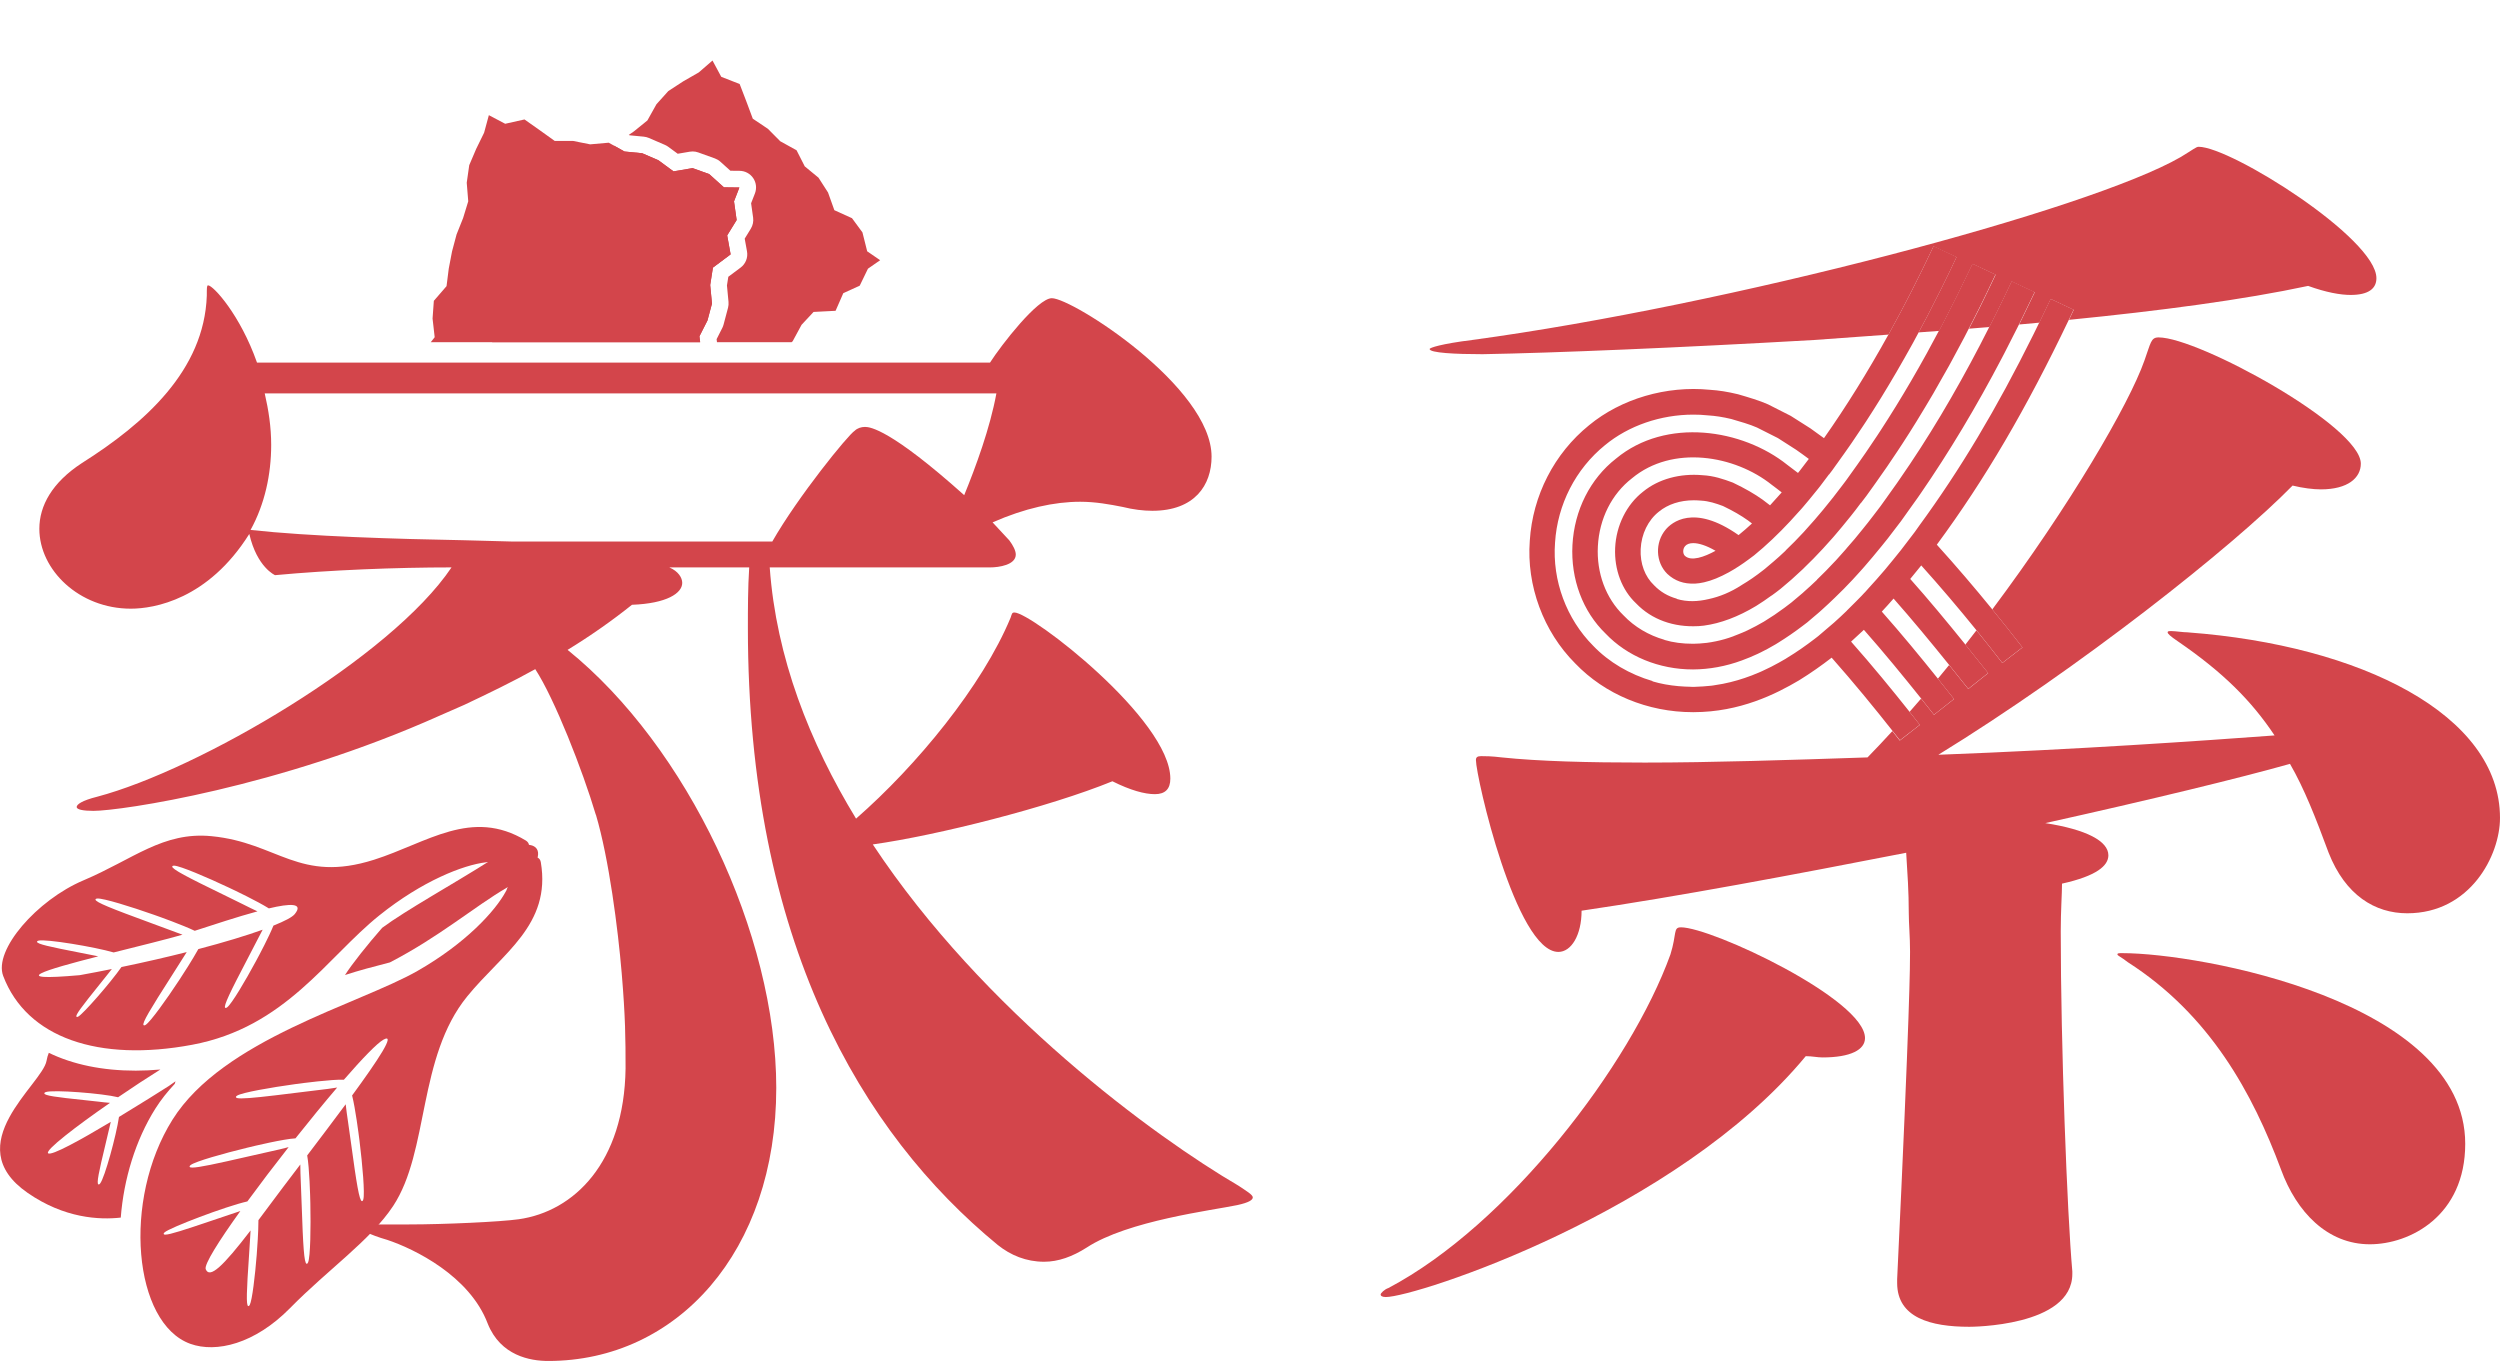 <?xml version="1.0" encoding="UTF-8"?>
<svg id="_レイヤー_2" data-name="レイヤー 2" xmlns="http://www.w3.org/2000/svg" xmlns:xlink="http://www.w3.org/1999/xlink" viewBox="0 0 531.19 289.16">
  <defs>
    <style>
      .cls-1 {
        fill: none;
      }

      .cls-1, .cls-2 {
        stroke-width: 0px;
      }

      .cls-2 {
        fill: #d3454b;
      }

      .cls-3 {
        clip-path: url(#clippath);
      }
    </style>
    <clipPath id="clippath">
      <rect class="cls-1" x="81.88" width="126.75" height="72.71"/>
    </clipPath>
  </defs>
  <g id="bg">
    <path class="cls-2" d="m56.25,83.6c.82,3.56,1.37,7.12,1.37,10.94,0,6.29-1.37,12.59-4.38,18.06,12.59,1.38,30.93,1.92,45.44,2.19l10.4.28h55.01c5.48-9.59,16.15-22.72,17.52-23.55.55-.54,1.37-.81,2.19-.81,1.1,0,5.47.54,21.07,14.5,2.46-6.02,5.48-14.23,6.84-21.62H56.25Zm70.34,89.5c-2.78-9.37-8.76-24.63-12.86-30.92-4.92,2.73-9.85,5.11-15.05,7.57l-5.2,2.28c-34.21,15.33-67.88,20.26-73.63,20.26-2.19,0-3.56-.28-3.56-.82s1.1-1.37,4.38-2.19c21.62-5.75,62.41-29.56,75.27-48.72-11.77,0-25.73.55-37.5,1.65,0,0-3.83-1.65-5.47-8.76-8.76,13.96-20.26,15.88-25.18,15.88-10.95,0-19.43-8.21-19.43-16.97,0-4.92,2.73-9.85,9.03-13.96,13.41-8.48,26-19.71,26.55-35.58,0-1.65,0-2.19.27-2.19,1.1,0,6.84,6.29,10.4,16.42h155.74c2.46-3.83,10.13-13.69,13.14-13.69,4.38,0,33.94,18.88,33.94,33.67,0,6.02-3.56,11.5-12.59,11.5-1.92,0-4.11-.27-6.3-.82-2.74-.54-5.75-1.1-9.03-1.1-5.47,0-11.77,1.37-18.61,4.38l3.56,3.83c.82,1.1,1.37,2.19,1.37,3.01,0,2.19-3.56,2.73-5.47,2.73h-46.81c1.37,19.16,8.49,37.22,18.34,53.38,12.86-11.23,26.82-28.19,32.84-42.7.28-.81.28-1.1.82-1.1,3.56,0,33.12,22.72,33.12,35.31,0,2.19-1.1,3.29-3.28,3.29s-5.2-.82-9.03-2.74c-13.41,5.48-37.22,11.5-50.91,13.42,23.54,35.58,59.94,62.13,77.73,72.53,1.64,1.1,3.01,1.91,3.01,2.46s-.82,1.1-3.28,1.64c-5.2,1.1-23.27,3.29-32.02,9.03-3.01,1.92-6.02,3.01-9.03,3.01-3.83,0-7.12-1.38-9.85-3.56-29.01-23.82-53.1-64.6-53.1-131.11,0-4.1,0-8.48.28-12.86h-16.97c1.91.82,2.74,2.19,2.74,3.29,0,2.19-3.29,4.38-10.68,4.65-4.11,3.29-8.76,6.57-13.68,9.58,25.45,20.53,44.34,60.49,44.34,93.06,0,34.76-21.07,58.03-48.45,58.03-3.83,0-10.13-1.1-12.86-7.94-3.83-10.13-15.6-15.88-21.35-17.79-3.83-1.1-5.75-2.19-5.75-2.74s1.1-.54,3.56-.54h6.84c7.39,0,19.43-.55,23.27-1.1,11.77-1.65,22.44-12.04,22.72-32.03,0-6.29-.03-10.86-.82-20.25-.79-9.39-2.7-24.3-5.48-33.67Z"/>
    <g class="cls-3">
      <g>
        <polygon class="cls-2" points="153.81 39.8 150.69 36.99 147.16 35.72 143.1 36.41 139.9 34.05 136.45 32.56 132.69 32.19 129.34 30.32 125.39 30.67 121.73 29.94 117.87 29.95 114.66 27.65 111.44 25.38 107.34 26.3 103.87 24.47 102.86 28.2 101.18 31.63 99.7 35.1 99.17 38.83 99.49 42.77 98.4 46.33 97.01 49.81 96.05 53.41 95.35 57.07 94.88 60.8 92.18 63.92 91.91 67.69 92.36 71.65 89.87 74.81 88.64 78.33 88.15 82.04 87.06 85.57 86 89.1 86.53 93.07 84.47 96.13 87.88 97.1 91.42 98.36 95.21 98.67 98.62 100.35 102.16 101.5 105.67 102.76 109.79 101.82 113.15 103.66 116.28 106.29 120.25 105.9 123.54 107.96 127.09 109.02 131.11 108.4 134.11 111.46 138.43 111.74 138.51 107.37 138.84 103.54 141.66 100.44 141.2 96.43 143.26 93.15 143.73 89.42 143.8 85.58 145.91 82.29 147.5 78.87 149.11 75.46 148.61 71.46 150.32 68.09 151.28 64.51 150.9 60.56 151.48 56.86 155.24 54.05 154.51 50.02 156.52 46.75 155.96 42.78 157.1 39.84 153.81 39.8"/>
        <g>
          <polygon class="cls-2" points="153.81 39.8 150.69 36.99 147.16 35.72 143.1 36.41 139.9 34.05 136.45 32.56 132.69 32.19 130.5 30.97 128.75 32.51 126.12 35.15 123.66 37.99 119.67 39.06 117.35 42.05 115.51 45.59 111.68 46.82 108.69 49.05 106.21 51.86 103.34 54.18 100.49 56.52 98.72 60.1 95.31 61.49 97.59 64.2 99.82 67.22 102.8 69.6 104.69 72.89 106.99 75.82 109.19 78.83 113.13 80.35 114.9 83.75 116.03 87.68 119.54 89.56 121.12 93.12 123.47 95.98 127.15 97.7 127.93 101.92 131.37 104.56 133.87 100.98 136.29 97.99 140.36 96.98 142.2 93.4 143.29 92.92 143.73 89.42 143.8 85.58 145.91 82.29 147.5 78.87 149.11 75.46 148.61 71.46 150.32 68.09 151.28 64.51 150.9 60.56 151.48 56.86 155.24 54.05 154.51 50.02 156.52 46.75 155.96 42.78 157.1 39.84 153.81 39.8"/>
          <path class="cls-2" d="m184.27,53.45l-1.02-4.07-2.22-3.02-3.75-1.7-1.34-3.75-2.03-3.16-2.92-2.4-1.74-3.42-3.47-1.92-2.62-2.64-3.21-2.15-1.38-3.7-1.41-3.67-3.91-1.53-1.86-3.46-2.92,2.53-3.31,1.9-3.16,2.06-2.52,2.8-1.93,3.45-2.89,2.34-1.05.72.16.09,3.03.29c.37.04.73.13,1.06.27l3.45,1.49c.24.11.48.24.69.4l2,1.47,2.58-.44c.19-.03.39-.05.59-.05.41,0,.81.07,1.19.21l3.53,1.27c.43.16.83.39,1.17.7l2.13,1.92,1.96.02c1.16.01,2.24.59,2.89,1.55.65.96.78,2.18.36,3.26l-.81,2.08.43,3.06c.11.81-.06,1.64-.49,2.34l-1.3,2.12.49,2.7c.24,1.32-.29,2.65-1.36,3.45l-2.61,1.95-.29,1.84.33,3.5c.04.42,0,.84-.1,1.24l-.95,3.58c-.06.24-.15.47-.26.69l-1.22,2.41.37,2.93c.08.67-.02,1.34-.31,1.95l-1.6,3.38-1.58,3.42c-.07.15-.15.29-.23.43l-1.57,2.45-.05,2.84c0,.13-.01.25-.03.38l-.04.31,1.03-1.18,2.2-3.15,3.59-1.55,3.22-1.96,3.24-1.93,1.82-3.6,3.31-1.84,2.79-2.44,1.89-3.49,2.55-2.74,4.68-.24,1.64-3.75,3.49-1.59,1.75-3.61,2.59-1.8-2.72-1.87Z"/>
        </g>
      </g>
    </g>
    <g>
      <path class="cls-1" d="m417.33,71.82c-.87,1.67-1.76,3.3-2.64,4.92-.2.37-.4.74-.6,1.1-1.04,1.89-2.1,3.74-3.16,5.57-.06.1-.11.2-.17.3-1.08,1.84-2.16,3.65-3.26,5.43-.09.15-.19.31-.28.46-1,1.61-2,3.19-3.01,4.75-.32.49-.64.97-.96,1.46-.76,1.16-1.53,2.3-2.3,3.42-.77,1.12-1.54,2.22-2.32,3.31,0,0,0,0,0,0-.07.1-.15.21-.22.31-.25.35-.5.71-.75,1.05-.2.28-.4.57-.61.85-.15.21-.3.43-.45.63-.4.53-.79,1.04-1.18,1.55,0,0-.02-.02-.02-.02-.37.49-.75.99-1.12,1.49-.35.45-.7.91-1.05,1.34-.04.05-.07.09-.11.13,0,0,0,0,0,0-.57.72-1.15,1.42-1.72,2.11-.09.1-.17.21-.26.31-.32.39-.65.77-.97,1.15-.17.2-.34.41-.52.61,0,0,0,0,0,0-.06.07-.12.14-.18.21-1.39,1.59-2.77,3.09-4.16,4.5-1.55,1.58-3.09,3.06-4.64,4.42-.33.3-.67.57-1.01.86-.35.3-.71.61-1.06.9-.09.07-.18.15-.26.22-.64.51-1.28.98-1.91,1.44,0,0-.01,0-.02-.01-1.07.78-2.16,1.52-3.28,2.22-3.82,2.3-7.56,3.7-11.08,4.17-.39.04-.78.09-1.16.11-.04,0-.09,0-.13,0-5.08.26-9.81-1.36-13.12-4.84-3.01-2.81-4.67-7.15-4.45-11.79.22-4.76,2.43-9.22,5.92-11.93,3.3-2.7,7.84-3.93,12.66-3.51,2.36.11,4.39.81,6.43,1.57,2.69,1.29,4.57,2.37,6.34,3.64.53.38,1.04.8,1.56,1.19.82-.87,1.65-1.79,2.48-2.75-.7-.53-1.38-1.08-2.1-1.6-7.9-6.33-21.11-8.54-29.71-1.4-4.32,3.36-6.94,8.6-7.25,14.42-.31,5.7,1.68,11.07,5.46,14.72,2.34,2.45,5.35,4.21,8.69,5.18v.03c1.85.56,3.88.82,5.96.81.03,0,.06,0,.09,0h.16c.09,0,.18-.01.27-.01.33,0,.65-.02.98-.04.47-.03.95-.07,1.43-.13.06,0,.11-.01.17-.02.6-.08,1.2-.18,1.81-.31,0,0,0,0,.01,0,.6-.12,1.2-.27,1.8-.44.04,0,.07-.02.11-.03.61-.18,1.21-.37,1.8-.59.06-.02.12-.05.18-.08,0,0,0,0,0,0,.31-.11.61-.23.92-.36.63-.25,1.27-.52,1.92-.82.11-.05.23-.11.34-.17.49-.24.98-.49,1.48-.75.48-.26.96-.53,1.45-.81.07-.04.13-.07.2-.11.08-.05.16-.1.24-.15,1.36-.82,2.74-1.75,4.16-2.81.49-.37.99-.74,1.5-1.14.22-.18.43-.37.65-.55.1-.09.21-.17.31-.26.44-.37.88-.73,1.32-1.11.05-.05.11-.09.16-.14.09-.08.18-.17.27-.25,0,0,0,0,0,0,.93-.82,1.84-1.65,2.72-2.5,0,0-.01-.01-.02-.02.64-.62,1.29-1.25,1.93-1.91.62-.63,1.24-1.28,1.86-1.95,0,0,0,0,0,0,.03-.03.06-.06.09-.09.06-.06.11-.12.17-.18.41-.45.81-.9,1.21-1.35.34-.39.69-.77,1.03-1.16,0,0,0,0-.01-.01.59-.67,1.17-1.33,1.76-2.03.57-.69,1.15-1.4,1.73-2.12,0,0,0,0,0,0,.31-.39.62-.76.92-1.15,0-.01.02-.02.03-.03.44-.56.88-1.14,1.33-1.72.49-.64.98-1.27,1.47-1.93.06-.08.12-.17.18-.25.35-.47.68-.96,1.03-1.44.19-.26.37-.52.56-.79,0,0,0,0,0,0,.58-.8,1.16-1.61,1.73-2.43.18-.25.35-.51.53-.77,6.02-8.67,11.68-18.13,17.23-28.79,0,0,0,0,0-.01.62-1.2,1.25-2.42,1.87-3.65-1.45.12-2.89.24-4.34.35-.34.67-.68,1.34-1.02,1.99Z"/>
      <path class="cls-1" d="m408.13,120.27c-.74.92-1.49,1.84-2.25,2.76,3.91,4.4,7.76,9.04,11.71,13.93.8-1.01,1.58-2.02,2.36-3.04-3.79-4.68-7.67-9.25-11.73-13.77-.03.04-.06.07-.09.11Z"/>
      <path class="cls-1" d="m399.83,129.96c4.18,4.73,8.15,9.54,11.91,14.24.8-.97,1.6-1.94,2.39-2.91-3.99-4.96-7.87-9.65-11.8-14.09-.81.92-1.65,1.85-2.5,2.77Z"/>
      <path class="cls-1" d="m393.31,136.33c4.55,5.14,8.76,10.29,12.42,14.9.82-.93,1.64-1.87,2.45-2.82-3.83-4.81-7.88-9.75-12.16-14.59-.88.85-1.78,1.68-2.72,2.51Z"/>
      <path class="cls-1" d="m428.69,69.58c-.93,1.87-1.86,3.7-2.8,5.51-.16.3-.31.6-.47.9-5.51,10.53-11.26,20.11-17.35,28.95-.21.31-.42.62-.64.92-.74,1.07-1.5,2.11-2.25,3.15-.03.04-.06.09-.09.13-.4.55-.79,1.12-1.19,1.67-.11.15-.22.28-.33.43-.56.74-1.11,1.46-1.66,2.17,0,0,0,0,0,0-.27.35-.53.7-.8,1.05-.43.55-.85,1.07-1.28,1.59-.06.08-.12.15-.19.23,0,0,0,0,0,0-.58.72-1.16,1.42-1.74,2.11-.59.7-1.17,1.39-1.76,2.06,0,0,0,0,0,0-.29.33-.58.65-.87.98-.55.61-1.09,1.22-1.64,1.8-.62.66-1.24,1.31-1.86,1.94-.64.66-1.29,1.29-1.94,1.91-.9.87-1.8,1.71-2.71,2.53-.16.15-.32.3-.49.44-.13.11-.25.22-.38.33-.39.34-.78.66-1.17.99-.05.04-.09.08-.14.12-.32.26-.63.54-.94.8-.35.28-.7.53-1.04.79,0,0,0,0,0,0-1.63,1.24-3.34,2.42-5.13,3.53-.18.11-.37.23-.55.34-.59.35-1.17.67-1.75.99-.41.22-.82.42-1.23.63-.27.13-.54.27-.81.4-1.12.52-2.24.99-3.37,1.4-3.4,1.26-6.93,1.9-10.36,1.92h-.06c-7.18,0-13.95-2.79-18.56-7.63-4.83-4.67-7.42-11.57-7.03-18.82.4-7.39,3.77-14.07,9.26-18.35,10.66-8.83,26.88-6.27,36.38,1.32.78.57,1.52,1.15,2.28,1.73.13-.16.26-.32.39-.48.64-.82,1.27-1.65,1.91-2.5-.88-.66-1.77-1.31-2.7-1.95l-3.87-2.48-4.44-2.24c-1.49-.66-3.59-1.26-5.46-1.81-1.81-.43-3.31-.67-5.06-.78-1-.11-2.01-.15-3.02-.15-6.91,0-13.73,2.33-18.75,6.48-6.25,5.06-10.12,12.61-10.62,20.72-.6,8.04,2.43,16.22,8.11,21.92,3.35,3.5,7.77,6.07,12.61,7.49l-.02.06c1.74.52,3.59.85,5.5,1.02.1.01.2.01.3.02.72.06,1.44.1,2.17.11.2,0,.39.03.58.03.05,0,.11,0,.16,0,.22,0,.42-.03.63-.03.46-.01.92-.04,1.39-.07.59-.04,1.18-.08,1.75-.15.15-.02.29-.04.44-.06.68-.09,1.36-.21,2.03-.34,2.18-.42,4.19-1.04,6.03-1.74.05-.02.1-.04.16-.06.63-.24,1.23-.49,1.82-.75.15-.07.3-.13.44-.2.49-.22.96-.45,1.42-.68.14-.07.29-.14.43-.21.56-.29,1.1-.57,1.61-.86.12-.07.23-.13.35-.2.38-.22.77-.43,1.12-.64.05-.03.09-.06.13-.09,2.3-1.38,4.27-2.79,5.97-4.1.26-.2.54-.41.79-.61.35-.29.68-.59,1.03-.88.09-.08.19-.16.28-.24.69-.58,1.39-1.16,2.05-1.75,0,0,0,0,0,0,.94-.83,1.84-1.67,2.71-2.52,0,0,0,0-.01-.01.66-.64,1.29-1.28,1.93-1.92.4-.41.82-.81,1.2-1.22,0-.01.02-.02.03-.03.22-.23.42-.46.64-.69,0,0,0,0,.01.01.31-.33.6-.67.9-1.01.54-.59,1.08-1.18,1.6-1.77.61-.69,1.21-1.38,1.78-2.05.6-.71,1.17-1.41,1.74-2.11.46-.56.9-1.11,1.34-1.66.11-.14.23-.28.34-.42.21-.26.41-.53.61-.8t0,0c.58-.74,1.13-1.46,1.66-2.17.23-.3.48-.62.7-.92.31-.43.61-.87.92-1.3t0,0c8.72-11.93,16.44-24.86,24.22-40.54.18-.37.37-.74.55-1.12.25-.5.49-1.01.74-1.52-1.43.13-2.86.26-4.3.39-.11.22-.21.43-.32.65Z"/>
      <path class="cls-1" d="m358.03,116.05c-.54.64-.46,1.62-.04,2.04,1.33,1.26,4.13.25,6.52-1.06-1.98-1.15-3.58-1.63-4.74-1.63-.81,0-1.4.24-1.74.65Z"/>
      <path class="cls-1" d="m406.44,72.85c-.07.13-.14.26-.21.38-2.15,3.9-4.36,7.68-6.59,11.31-.02.03-.03.05-.05.08-1.03,1.67-2.06,3.29-3.1,4.89-.23.36-.46.71-.7,1.06-.81,1.23-1.62,2.44-2.44,3.63-.53.77-1.06,1.52-1.59,2.27,0,0,0,0,0,0-.13.18-.26.36-.39.54-.39.56-.79,1.11-1.18,1.66-.02.02-.03.04-.05.06-.29.4-.58.82-.86,1.21-.23.31-.46.61-.7.92,0,0-.02-.01-.02-.02-.62.82-1.23,1.66-1.85,2.46-.15.19-.3.38-.45.57-.03.03-.05.07-.08.1-.54.68-1.08,1.34-1.62,1.99-.02.03-.04.05-.06.08-.48.57-.95,1.15-1.43,1.7-.09.1-.18.2-.26.3,0,0,0,0,0,0-.02.03-.04.05-.07.08-.8.92-1.61,1.81-2.41,2.66-.62.66-1.24,1.31-1.86,1.94-.65.66-1.31,1.3-1.96,1.92-1.3,1.23-2.59,2.37-3.87,3.41-.35.28-.71.52-1.06.79-1.47,1.1-2.92,2.04-4.31,2.81-1.88,1.03-3.62,1.75-5.22,2.11-.06.01-.12.03-.19.04-.58.12-1.14.2-1.69.24-.04,0-.09,0-.13,0-2.3.11-4.25-.57-5.84-2.07-2.5-2.47-2.63-6.67-.34-9.4,1.19-1.44,5.87-5.61,15.49,1.17.93-.74,1.88-1.57,2.85-2.47-.28-.21-.56-.44-.85-.65-1.49-1.06-3.13-2.01-5.31-3.06-1.52-.56-2.98-1.06-4.69-1.15-.5-.04-1-.07-1.49-.07-2.93,0-5.5.84-7.43,2.41-2.3,1.8-3.73,4.75-3.88,7.96-.14,3.06.9,5.86,2.86,7.7,1.32,1.38,2.97,2.33,4.82,2.84l-.02.05c2.21.67,4.53.57,6.79.03,2.3-.49,4.67-1.46,6.95-2.94,0,0,.02-.01.02-.02.81-.48,1.57-.97,2.29-1.46.82-.57,1.57-1.13,2.24-1.65.14-.11.28-.22.41-.32.28-.23.55-.47.83-.7.29-.24.57-.48.86-.73,0,0,0,0,.01,0,.91-.78,1.83-1.6,2.76-2.49,0,0-.01-.01-.02-.02.64-.61,1.29-1.25,1.93-1.9.62-.63,1.24-1.29,1.87-1.96,0,0,0,0,0,0,.1-.11.2-.22.3-.33.01-.02.03-.03.04-.05.54-.59,1.09-1.21,1.64-1.84.15-.18.31-.34.46-.52.18-.21.37-.44.55-.65.14-.16.27-.32.41-.48.26-.31.53-.62.79-.94.57-.68,1.13-1.39,1.7-2.1.03-.04.07-.09.1-.13.13-.16.25-.31.38-.47.02-.02.03-.04.04-.06.6-.76,1.19-1.54,1.79-2.33.28-.37.55-.72.83-1.1.26-.35.52-.73.78-1.09.08-.11.17-.23.25-.35.29-.4.58-.82.87-1.22.15-.21.3-.42.46-.64.62-.88,1.24-1.76,1.86-2.66.81-1.17,1.61-2.37,2.41-3.58.25-.38.49-.75.74-1.13,1.05-1.61,2.1-3.26,3.13-4.94.01-.02.03-.04.04-.06,2.26-3.67,4.49-7.49,6.69-11.48.02-.03.04-.07.05-.1.83-1.51,1.66-3.04,2.48-4.6l-4.37.32c-.4.74-.79,1.5-1.2,2.23Z"/>
      <path class="cls-2" d="m357.12,197.04c-1.64,0-.82,1.37-2.19,5.75-8.49,23.54-34.49,57.48-59.94,70.89-.82.27-1.64,1.1-1.64,1.37s.28.54,1.1.54c6.3,0,61.86-18.06,89.23-51.18,1.37,0,2.46.27,3.56.27,6.02,0,9.03-1.65,9.03-4.11,0-8.21-32.57-23.54-39.14-23.54Z"/>
      <path class="cls-2" d="m464.95,134.36c-1.1,0-2.73-.27-3.56-.27-.55,0-.82,0-.82.27s.55.82,2.19,1.92c9.58,6.57,15.6,12.59,20.53,19.98-14.78,1.1-42.15,3.01-71.44,4.11,29.84-18.34,62.41-44.07,75.27-57.2,2.19.54,4.38.81,6.02.81,5.74,0,8.48-2.46,8.48-5.47,0-7.94-34.49-26.82-42.97-26.82-1.64,0-1.64,1.1-3.01,4.92-3.29,9.34-15.91,30.93-32.33,52.88,2.16,2.65,4.31,5.33,6.42,8.08l-2.14,1.65-.03.02-2.11,1.63s-.01-.01-.02-.02c-1.81-2.35-3.64-4.65-5.48-6.92-.78,1.01-1.57,2.03-2.36,3.04,1.6,1.98,3.21,3.99,4.85,6.06l-2.12,1.68-.03.03-2.08,1.65s-.03-.04-.04-.05c-1.36-1.71-2.7-3.39-4.03-5.04-.79.97-1.59,1.94-2.39,2.91,1.16,1.45,2.31,2.9,3.43,4.32l-2.04,1.61-2.21,1.74s-.03-.03-.04-.05c-.88-1.12-1.79-2.26-2.7-3.4-.81.95-1.63,1.89-2.45,2.82.75.94,1.48,1.87,2.18,2.77l-2.07,1.62-2.19,1.71c-.51-.66-1.04-1.33-1.58-2.01-1.74,1.91-3.5,3.77-5.27,5.59-16.42.55-33.12,1.1-47.35,1.1-12.04,0-22.45-.27-30.38-1.1-2.19-.27-3.56-.27-4.38-.27s-1.1.27-1.1.82c0,3.56,8.49,40.78,17.52,40.78,2.74,0,4.93-3.56,4.93-8.76,20.53-3.01,45.16-7.66,68.97-12.31.27,4.37.55,8.21.55,12.86,0,2.18.27,4.92.27,8.21,0,2.46,0,12.04-2.74,69.52v.82c0,7.39,7.12,9.31,15.33,9.31.27,0,21.89,0,21.89-11.23v-.54c-1.1-12.32-2.46-47.9-2.46-72.26,0-4.38.27-7.94.27-10.13,7.39-1.64,9.85-3.83,9.85-6.02,0-3.01-4.65-5.48-13.41-6.84,22.17-4.92,41.33-9.58,52-12.59,3.01,5.21,5.48,11.5,8.21,18.89,3.56,9.03,9.85,12.86,16.7,12.86,13.41,0,19.71-12.32,19.71-20.26,0-21.9-29.56-36.67-66.24-39.42Z"/>
      <path class="cls-2" d="m450.99,202.52c-.82,0-1.09,0-1.09.27s.82.55,2.19,1.64c17.52,11.23,26.55,27.92,32.57,44.07,3.29,9.03,9.85,15.88,18.88,15.88,8.49,0,20.26-6.02,20.26-21.35,0-30.38-56.66-40.51-72.81-40.51Z"/>
      <path class="cls-2" d="m405.84,155.62l2.07-1.62c-.7-.89-1.43-1.82-2.18-2.77-3.66-4.61-7.87-9.76-12.42-14.9.93-.83,1.84-1.67,2.72-2.51,4.27,4.84,8.32,9.79,12.16,14.59.91,1.14,1.82,2.28,2.7,3.4.01.02.03.03.04.05l2.21-1.74,2.04-1.61c-1.12-1.42-2.27-2.87-3.43-4.32-3.76-4.69-7.73-9.51-11.91-14.24.86-.92,1.69-1.84,2.5-2.77,3.92,4.44,7.8,9.13,11.8,14.09,1.33,1.65,2.67,3.33,4.03,5.04.01.02.03.04.04.05l2.08-1.65.03-.03,2.12-1.68c-1.64-2.07-3.25-4.08-4.85-6.06-3.95-4.89-7.8-9.54-11.71-13.93.76-.92,1.51-1.84,2.25-2.76.03-.04.06-.08.09-.11,4.06,4.52,7.94,9.09,11.73,13.77,1.84,2.28,3.67,4.58,5.48,6.92,0,0,.01.01.02.02l2.11-1.63.03-.02,2.14-1.65c-2.11-2.75-4.25-5.43-6.42-8.08-3.8-4.66-7.69-9.22-11.78-13.74,10.21-13.84,19.02-28.89,28.06-47.81.34-.7.67-1.4,1.01-2.12l-4.89-2.31s-.02.03-.02.05c-.8,1.7-1.6,3.35-2.39,4.98-.25.51-.49,1.02-.74,1.52-.18.37-.37.75-.55,1.12-7.78,15.69-15.5,28.62-24.22,40.54t0,0c-.31.43-.61.87-.92,1.3-.22.3-.47.62-.7.92-.53.71-1.09,1.43-1.66,2.17t0,0c-.21.26-.41.53-.61.8-.11.14-.23.28-.34.42-.43.55-.88,1.1-1.34,1.66-.57.7-1.14,1.39-1.74,2.11-.57.68-1.17,1.36-1.78,2.05-.52.59-1.06,1.18-1.6,1.77-.3.34-.59.67-.9,1.01,0,0,0,0-.01-.01-.22.23-.42.46-.64.69-.01.01-.02.02-.03.03-.39.41-.8.81-1.2,1.22-.63.64-1.26,1.28-1.93,1.92,0,0,0,0,.01.01-.88.85-1.78,1.69-2.71,2.52,0,0,0,0,0,0-.66.59-1.36,1.17-2.05,1.75-.09.08-.18.16-.28.24-.35.29-.67.59-1.03.88-.25.2-.52.4-.79.61-1.7,1.3-3.68,2.72-5.97,4.1-.05.03-.09.06-.13.09-.35.21-.74.43-1.12.64-.12.07-.23.13-.35.2-.51.28-1.05.57-1.61.86-.14.07-.28.14-.43.21-.46.23-.93.45-1.42.68-.15.07-.29.13-.44.2-.58.26-1.19.51-1.82.75-.05.02-.1.04-.16.06-1.84.7-3.85,1.31-6.03,1.74-.68.13-1.35.24-2.03.34-.15.02-.29.05-.44.06-.57.07-1.16.11-1.75.15-.46.03-.93.06-1.39.07-.21,0-.41.03-.63.03-.05,0-.11,0-.16,0-.2,0-.39-.03-.58-.03-.73-.01-1.45-.05-2.17-.11-.1,0-.2-.01-.3-.02-1.91-.17-3.76-.5-5.5-1.02l.02-.06c-4.84-1.42-9.26-3.99-12.61-7.49-5.68-5.7-8.72-13.87-8.11-21.92.51-8.11,4.37-15.65,10.62-20.72,5.02-4.14,11.83-6.48,18.75-6.48,1.01,0,2.02.04,3.02.15,1.75.11,3.25.35,5.06.78,1.87.54,3.97,1.15,5.46,1.81l4.44,2.24,3.87,2.48c.93.64,1.82,1.3,2.7,1.95-.64.85-1.27,1.68-1.91,2.5-.13.17-.26.32-.39.48-.76-.58-1.5-1.16-2.28-1.73-9.5-7.6-25.72-10.16-36.38-1.32-5.49,4.28-8.86,10.96-9.26,18.35-.39,7.26,2.2,14.15,7.03,18.82,4.61,4.85,11.38,7.63,18.56,7.63h.06c3.43-.02,6.96-.66,10.36-1.92,1.13-.41,2.26-.88,3.37-1.4.27-.13.54-.26.81-.4.41-.2.82-.41,1.23-.63.58-.31,1.16-.64,1.75-.99.18-.11.37-.22.55-.34,1.79-1.11,3.5-2.29,5.13-3.53,0,0,0,0,0,0,.35-.26.69-.52,1.04-.79.32-.26.63-.53.94-.8.05-.04.09-.08.14-.12.39-.33.78-.65,1.17-.99.13-.11.25-.22.38-.33.16-.14.32-.3.49-.44.91-.81,1.81-1.66,2.71-2.53.65-.62,1.29-1.26,1.94-1.91.62-.63,1.24-1.28,1.86-1.94.54-.58,1.09-1.19,1.64-1.8.29-.33.59-.65.87-.98,0,0,0,0,0,0,.58-.67,1.17-1.36,1.76-2.06.58-.69,1.16-1.39,1.74-2.11,0,0,0,0,0,0,.06-.08.12-.15.19-.23.43-.53.85-1.05,1.28-1.59.27-.35.53-.7.8-1.05,0,0,0,0,0,0,.55-.71,1.1-1.43,1.66-2.17.11-.15.22-.28.33-.43.4-.55.79-1.12,1.19-1.67.03-.04.06-.09.09-.13.75-1.04,1.51-2.09,2.25-3.15.21-.3.42-.61.64-.92,6.09-8.84,11.84-18.42,17.35-28.95.16-.3.31-.6.47-.9.94-1.81,1.87-3.65,2.8-5.51.11-.21.21-.43.32-.65.2-.4.39-.8.59-1.2.77-1.56,1.53-3.14,2.29-4.74.14-.3.29-.6.43-.9l-2.28-1.07-.16-.07h0s0,0,0,0l-2.45-1.15s-.01.03-.02.04c-1.03,2.2-2.07,4.33-3.1,6.43-.08.17-.16.34-.25.5-.45.91-.9,1.81-1.36,2.7-.62,1.23-1.25,2.45-1.87,3.65,0,0,0,0,0,.01-5.55,10.67-11.21,20.13-17.23,28.79-.18.26-.35.51-.53.77-.57.82-1.15,1.62-1.73,2.43,0,0,0,0,0,0-.19.26-.37.53-.56.79-.34.48-.68.97-1.03,1.44-.06.08-.12.17-.18.25-.5.66-.98,1.29-1.47,1.93-.44.58-.89,1.16-1.33,1.72,0,.01-.02.02-.03.03-.3.39-.61.76-.92,1.15,0,0,0,0,0,0-.58.72-1.16,1.43-1.73,2.12-.59.71-1.17,1.36-1.76,2.03,0,0,0,0,.01.01-.34.39-.69.78-1.03,1.16-.4.45-.8.9-1.21,1.35-.06.06-.11.12-.17.18-.03.03-.06.06-.09.09,0,0,0,0,0,0-.62.67-1.24,1.31-1.86,1.95-.64.66-1.29,1.29-1.93,1.91,0,0,.01.01.02.02-.88.85-1.79,1.68-2.72,2.5,0,0,0,0,0,0-.09.08-.18.17-.27.25-.05.05-.11.09-.16.14-.44.38-.88.75-1.32,1.11-.1.09-.21.18-.31.26-.22.18-.43.37-.65.55-.5.4-1,.78-1.5,1.14-1.42,1.06-2.8,1.98-4.16,2.81-.08.05-.15.1-.24.15-.07.04-.13.07-.2.11-.48.29-.97.56-1.45.81-.5.27-.99.51-1.48.75-.11.06-.23.12-.34.17-.65.31-1.28.57-1.92.82-.31.12-.62.25-.92.36,0,0,0,0,0,0-.06.02-.12.05-.18.08-.6.22-1.2.42-1.8.59-.04.01-.07.02-.11.03-.6.17-1.2.32-1.8.44,0,0,0,0-.01,0-.61.13-1.21.23-1.81.31-.06,0-.11.01-.17.02-.48.06-.96.1-1.43.13-.33.02-.65.03-.98.04-.09,0-.18.01-.27.01h-.16s-.06,0-.09,0c-2.08,0-4.11-.25-5.97-.81v-.03c-3.34-.96-6.35-2.73-8.68-5.18-3.78-3.65-5.77-9.03-5.46-14.72.31-5.83,2.93-11.07,7.25-14.42,8.6-7.14,21.81-4.92,29.71,1.4.72.52,1.4,1.07,2.1,1.6-.84.96-1.66,1.87-2.48,2.75-.52-.39-1.03-.81-1.56-1.19-1.77-1.26-3.65-2.35-6.34-3.64-2.04-.76-4.07-1.45-6.43-1.57-4.82-.43-9.36.81-12.66,3.51-3.48,2.71-5.7,7.17-5.92,11.93-.21,4.64,1.45,8.98,4.45,11.79,3.32,3.48,8.04,5.1,13.12,4.84.04,0,.09,0,.13,0,.39-.02.77-.07,1.16-.11,3.52-.47,7.26-1.87,11.08-4.17,1.12-.69,2.21-1.44,3.28-2.22,0,0,.01,0,.02.01.64-.46,1.27-.93,1.91-1.44.09-.07.18-.15.26-.22.35-.29.71-.6,1.06-.9.34-.29.67-.56,1.01-.86,1.55-1.37,3.1-2.84,4.64-4.42,1.38-1.41,2.77-2.91,4.16-4.5.06-.07.12-.14.18-.21,0,0,0,0,0,0,.17-.2.34-.41.52-.61.32-.38.65-.76.97-1.15.09-.1.17-.2.26-.31.57-.68,1.14-1.39,1.72-2.11,0,0,0,0,0,0,.04-.04.07-.09.11-.13.35-.44.7-.89,1.05-1.34.37-.5.75-1,1.12-1.49,0,0,.02.02.02.02.39-.52.79-1.02,1.18-1.55.15-.21.3-.42.45-.63.2-.28.4-.57.61-.85.25-.35.5-.7.75-1.05.07-.1.15-.21.22-.31,0,0,0,0,0,0,.78-1.09,1.55-2.19,2.32-3.31.77-1.13,1.54-2.26,2.3-3.42.32-.48.64-.97.96-1.46,1.01-1.56,2.02-3.13,3.01-4.75.09-.15.19-.31.28-.46,1.09-1.78,2.18-3.59,3.26-5.43.06-.1.11-.2.17-.3,1.06-1.83,2.11-3.68,3.16-5.57.2-.36.4-.74.6-1.1.89-1.62,1.77-3.26,2.64-4.92.34-.65.68-1.32,1.02-1.99.29-.58.59-1.14.88-1.72.45-.89.9-1.76,1.35-2.65,1.15-2.31,2.29-4.67,3.42-7.09l-2.43-1.14h-.01s-.13-.07-.13-.07l-2.32-1.09s-.01.03-.02.04c-.57,1.21-1.14,2.37-1.72,3.55-.5,1.03-.99,2.08-1.5,3.1-.82,1.66-1.65,3.26-2.47,4.86-.25.48-.49.97-.74,1.44-.22.42-.44.83-.66,1.24-.82,1.56-1.65,3.09-2.48,4.6-.02.03-.04.07-.05.1-2.2,3.99-4.43,7.82-6.69,11.48-.01.02-.03.04-.04.06-1.04,1.68-2.08,3.33-3.13,4.94-.25.38-.49.75-.74,1.13-.8,1.21-1.6,2.41-2.41,3.58-.62.9-1.24,1.78-1.86,2.66-.15.21-.3.43-.46.64-.29.41-.58.82-.87,1.22-.08.11-.17.23-.25.35-.26.36-.52.73-.78,1.09-.28.38-.56.73-.83,1.1-.6.79-1.2,1.58-1.79,2.33-.01.02-.03.04-.04.06-.13.16-.25.31-.38.47-.03.04-.07.09-.1.13-.57.71-1.14,1.42-1.7,2.1-.26.32-.53.63-.79.94-.14.16-.27.33-.41.48-.18.21-.37.44-.55.65-.15.18-.31.34-.46.52-.55.63-1.1,1.25-1.64,1.84-.01.02-.03.03-.04.05-.1.11-.2.23-.3.33,0,0,0,0,0,0-.62.67-1.24,1.33-1.87,1.96-.65.66-1.29,1.29-1.93,1.9,0,0,.01.01.02.02-.93.89-1.85,1.71-2.76,2.49,0,0,0,0-.01,0-.29.25-.57.49-.86.73-.28.23-.55.48-.83.7-.13.1-.27.21-.41.32-.67.52-1.41,1.08-2.24,1.65-.71.49-1.48.98-2.29,1.46,0,0-.02.01-.02.02-2.28,1.48-4.65,2.45-6.95,2.94-2.26.54-4.58.64-6.79-.03l.02-.05c-1.85-.51-3.5-1.46-4.82-2.84-1.96-1.84-3-4.64-2.86-7.7.15-3.21,1.58-6.16,3.88-7.96,1.92-1.57,4.5-2.41,7.43-2.41.48,0,.98.03,1.49.07,1.7.09,3.17.59,4.69,1.15,2.18,1.05,3.82,2,5.31,3.06.29.21.56.44.85.65-.97.89-1.92,1.72-2.85,2.47-9.62-6.77-14.3-2.6-15.49-1.17-2.29,2.73-2.16,6.93.34,9.4,1.59,1.5,3.54,2.18,5.84,2.07.04,0,.09,0,.13,0,.54-.03,1.11-.11,1.69-.24.06-.01.12-.03.19-.04,1.6-.36,3.34-1.08,5.22-2.11,1.39-.77,2.84-1.71,4.31-2.81.35-.26.71-.51,1.06-.79,1.28-1.04,2.57-2.18,3.87-3.41.65-.61,1.3-1.26,1.96-1.92.62-.62,1.24-1.27,1.86-1.94.8-.86,1.6-1.74,2.41-2.66.02-.03.04-.05.07-.08,0,0,0,0,0,0,.09-.1.18-.2.26-.3.48-.55.95-1.12,1.43-1.7.02-.03.04-.05.06-.08.54-.65,1.08-1.32,1.62-1.99.03-.03.05-.07.08-.1.15-.19.3-.37.45-.57.62-.8,1.23-1.64,1.85-2.46,0,0,.02.01.02.02.23-.31.46-.6.7-.92.29-.39.58-.81.86-1.21.02-.02.03-.04.05-.06.4-.54.79-1.1,1.18-1.66.13-.18.26-.36.39-.54,0,0,0,0,0,0,.53-.75,1.06-1.5,1.59-2.27.82-1.19,1.63-2.4,2.44-3.63.23-.35.47-.71.7-1.06,1.04-1.6,2.07-3.23,3.1-4.89.02-.03.03-.05.05-.08,2.23-3.63,4.43-7.41,6.59-11.31.07-.13.14-.26.21-.38.4-.73.8-1.49,1.2-2.23.58-1.07,1.15-2.12,1.72-3.21.41-.78.81-1.58,1.21-2.37.64-1.25,1.28-2.49,1.91-3.76,1.08-2.18,2.15-4.39,3.21-6.65l-2.28-1.07h0s0,0,0,0l-2.62-1.23c-3.06,6.53-6.27,12.8-9.56,18.74-4.45,8.03-9.07,15.45-13.73,22.07-.94-.7-1.89-1.39-2.88-2.08l-4.19-2.66-4.81-2.44c-1.81-.81-4.16-1.5-6.39-2.15-2.26-.54-4.02-.82-6-.95-9.21-.91-18.82,1.9-25.64,7.53-7.4,5.99-12,14.95-12.6,24.54-.72,9.55,2.9,19.31,9.64,26.06,6.31,6.59,15.42,10.37,25,10.37h.19c9.85-.02,17.47-3.86,22.39-6.77,2.48-1.53,4.77-3.15,6.92-4.81,4.75,5.37,9.16,10.77,12.92,15.54.54.68,1.07,1.35,1.58,2.01l2.19-1.71Zm-47.85-37.53c-.43-.42-.5-1.4.04-2.04.34-.41.93-.65,1.74-.65,1.15,0,2.76.48,4.74,1.63-2.39,1.31-5.19,2.32-6.52,1.06Z"/>
    </g>
    <g>
      <g>
        <path class="cls-2" d="m25.28,237.33c-.57,3.9-3.03,12.94-4.01,14.14-.05.06-.17.21-.3.2-.02,0-.05,0-.07-.02-.41-.2.09-2.62,1.47-8.33.27-1.11.52-2.17.7-2.97.17-.77.33-1.42.47-1.98-6.32,3.78-12.65,7.3-13.32,6.67-.67-.63,5.84-5.64,13.15-10.71-.69-.05-1.53-.14-2.58-.27-.81-.1-1.89-.21-3.03-.33-5.84-.61-8.29-.94-8.34-1.4-.02-.17.21-.26.3-.29,1.56-.55,12.1.28,15.37,1.1,3.11-2.13,6.24-4.18,8.98-5.89-1.78.15-3.53.24-5.22.24-7.09,0-13.33-1.3-18.48-3.79-.21.5-.37,1.06-.48,1.69-.87,4.99-18.89,17.75-4.03,28.06,7.81,5.42,15.26,5.77,19.8,5.26.63-8.18,3.14-16.47,7.34-23.14,1.16-1.84,2.56-3.6,4.13-5.28.05-.19.1-.39.16-.54-.48.33-.94.65-1.39.98-1.85,1.18-6.1,3.86-10.61,6.59Z"/>
        <path class="cls-2" d="m112.58,179.53c-.77-.14-1.75,0-2.9.39-.3.92-1.92.33-2.88,1.5-.98,1.2-1.12,1.2-1.91.96-.29.19-.58.37-.88.57-7.74,4.9-17.82,10.48-22.81,14.19-3.05,3.48-6.34,7.59-7.9,10.03,2.79-.92,6.21-1.83,9.54-2.68,10.59-5.48,17.92-11.85,24.96-15.95.74-.4,1.42-.83,2.06-1.27.54-1.16,1.2-1.82,2.57-2.34.07-.03.12-.04.18-.07.84-.95,1.42-1.91,1.65-2.8.3-1.37-.29-2.3-1.68-2.53Z"/>
      </g>
      <path class="cls-2" d="m112.4,179.57c-.04-.37-.24-.7-.66-.97-11.57-7-20.98.49-32.25,4.07-15.97,5.07-20.44-3.63-34.53-5-10.33-1.01-16.63,4.9-27.24,9.39-9.87,4.18-19.13,14.8-17.04,20.31,5,13.17,20.31,18.34,40.15,14.62,19.85-3.71,28.61-18.55,39.78-27.5,9.1-7.3,17.81-10.7,22.63-11.27,7.36-.25,9.52-1.49,9.15-3.65Zm-49.79,14.67c-.5.62-2.06,1.45-4.51,2.43-.95,2.37-2.93,6.1-3.71,7.54-2.26,4.2-5.14,9.06-6.11,9.81-.06.05-.2.15-.32.15-.04,0-.08-.01-.11-.04-.41-.35,1.12-3.48,4.73-10.37.71-1.35,1.38-2.63,1.87-3.61.52-1.04.97-1.89,1.36-2.61-3.49,1.25-8.14,2.67-13.67,4.12-1.27,2.3-3.23,5.32-4.05,6.57-2.7,4.11-6.09,8.84-7.13,9.52-.06.04-.2.13-.32.12-.05,0-.09-.02-.13-.05-.39-.38,1.48-3.47,5.81-10.23.85-1.33,1.65-2.58,2.25-3.55.41-.66.77-1.23,1.11-1.75-4.22,1.07-8.89,2.15-13.87,3.18-2.44,3.48-8.19,10.03-9.2,10.54-.05.02-.14.07-.23.07-.05,0-.1-.02-.13-.06-.26-.32,1.07-2.08,4.94-6.89.71-.88,1.38-1.71,1.88-2.35.26-.33.48-.61.7-.89-2.22.45-4.5.89-6.83,1.31-15.81,1.39-7.26-1.14,3.94-4-.23-.05-.42-.08-.67-.14-.88-.19-2.05-.41-3.28-.65-6.38-1.24-9.05-1.83-9.06-2.3,0-.17.23-.23.32-.25,1.57-.39,11.86,1.32,15.97,2.51,5.56-1.4,11.25-2.79,14.62-3.77-.8-.28-1.74-.63-2.83-1.05-1.12-.43-2.6-.97-4.16-1.54-8.02-2.94-11.58-4.34-11.5-4.89.03-.19.3-.2.4-.21,1.29-.08,7.15,1.74,12.06,3.47,1.23.43,5.97,2.13,8.63,3.39,3.98-1.29,9.06-2.97,13.33-4.13-.87-.4-1.91-.91-3.18-1.55-1.07-.54-2.49-1.23-3.99-1.96-7.68-3.73-11.08-5.49-10.94-6.03.05-.18.31-.17.42-.17,1.28.05,6.94,2.46,11.64,4.68,1.22.57,6.01,2.86,8.47,4.4,4.55-1.08,7.43-1.18,5.5,1.21Z"/>
      <path class="cls-2" d="m107.53,189.31c-2.26,4.27-8.64,11.17-18.83,16.99-12.44,7.1-41.3,14.5-52.04,31.59-10.74,17.1-8.29,43.33,3.81,47.65,5.46,1.95,13.64.04,21.16-7.6,8.07-8.22,17.06-14.37,21.9-21.69,7.69-11.65,5.17-31.56,15.75-44.55,7.47-9.17,17.89-15.16,15.63-28.5-.08-.49-.32-.79-.64-.96-2.44-1.34-4.51.83-6.73,7.09Zm-32.71,43.48c.7,2.78,1.39,8.2,1.56,9.55.64,5.17,1.17,11.29.81,12.52-.03.1-.1.35-.28.35,0,0,0,0-.01,0-.55-.04-1.16-3.82-2.31-12.28-.23-1.65-.44-3.22-.62-4.4-.24-1.62-.41-2.88-.52-3.9-2.59,3.5-5.45,7.28-8.18,10.87.48,2.63.64,8.71.67,10.16.11,5.2.01,11.35-.47,12.54-.04.09-.13.32-.29.32-.01,0-.02,0-.03,0-.54-.1-.76-3.91-1.05-12.43-.06-1.67-.11-3.26-.17-4.46-.08-1.78-.12-3.15-.12-4.21-2.56,3.36-4.92,6.47-6.72,8.91-.77,1.04-1.49,2-2.18,2.92,0,2.42-.25,5.92-.36,7.33-.35,4.46-.97,9.7-1.48,10.67-.04.07-.13.26-.28.26-.01,0-.03,0-.05,0-.47-.13-.34-3.27.17-10.73.1-1.43.19-2.78.24-3.81.03-.55.06-1.06.09-1.53-5.88,7.66-8.7,10.32-9.53,8.23-.38-.96,2.74-5.93,7.36-12.36-.66.23-1.42.49-2.32.78-.98.32-2.27.75-3.62,1.22-5.99,2.03-9.05,3.02-10.01,3.02-.17,0-.28-.03-.32-.1-.09-.15.09-.31.16-.38,1.09-1,12.94-5.52,17.6-6.58,2.66-3.63,5.68-7.61,8.77-11.54-1.06.29-2.5.63-4.39,1.04-1.17.25-2.71.61-4.34.98-6.66,1.53-10.39,2.33-11.73,2.33-.33,0-.52-.05-.57-.15-.08-.17.14-.33.22-.4,1.03-.77,6.94-2.44,12-3.67,1.46-.36,7.75-1.86,10.26-1.99,3.05-3.84,6.1-7.57,8.86-10.8-1.1.19-2.6.39-4.63.62-1.19.13-2.76.33-4.42.54-5.93.74-9.57,1.15-11.28,1.15-.73,0-1.11-.07-1.17-.23-.06-.18.17-.32.26-.37,1.1-.66,7.15-1.72,12.31-2.43,1.48-.2,7.8-1.04,10.36-.94,3.91-4.5,7.05-7.76,8.42-8.52,2.69-1.48-1.12,4.28-6.69,11.89Z"/>
    </g>
    <path class="cls-2" d="m413.42,53.57h0s0,0,0,0l2.28,1.07c-1.06,2.26-2.13,4.47-3.21,6.65-.63,1.27-1.27,2.51-1.91,3.76-.4.79-.81,1.59-1.21,2.37-.57,1.08-1.15,2.14-1.72,3.21l4.37-.32c.22-.41.44-.82.66-1.24.25-.47.49-.96.74-1.44.83-1.6,1.65-3.21,2.47-4.86.5-1.02,1-2.07,1.5-3.1.57-1.18,1.15-2.34,1.72-3.55,0-.01.01-.03.02-.04l2.32,1.09.13.06h.01s2.43,1.15,2.43,1.15c-1.13,2.41-2.28,4.77-3.42,7.09-.45.9-.9,1.77-1.35,2.65-.29.58-.59,1.15-.88,1.72,1.45-.12,2.9-.23,4.34-.35.45-.89.9-1.79,1.36-2.7.08-.17.16-.34.25-.5,1.04-2.1,2.07-4.24,3.1-6.43,0-.01.01-.03.02-.04l2.45,1.15h0s0,0,0,0l.16.07,2.28,1.07c-.14.3-.29.6-.43.9-.76,1.6-1.52,3.18-2.29,4.74-.2.4-.39.8-.59,1.2,1.44-.13,2.87-.26,4.3-.39.8-1.63,1.59-3.29,2.39-4.98,0-.02.02-.03.02-.05l4.89,2.31c-.34.72-.67,1.41-1.01,2.12,19.32-1.91,37.15-4.28,50.81-7.21,3.83,1.38,6.84,1.92,9.03,1.92,3.83,0,5.48-1.37,5.48-3.56,0-8.48-30.93-27.92-37.77-27.92-.55,0-1.1.55-3.83,2.19-19.44,11.23-96.07,31.48-150.54,38.86-6.57.82-9.03,1.65-9.03,1.92,0,.82,5.48,1.1,11.23,1.1,15.33-.27,41.6-1.37,70.34-3.01l15.93-1.15c3.29-5.94,6.49-12.21,9.56-18.74l2.62,1.23Z"/>
  </g>
</svg>
